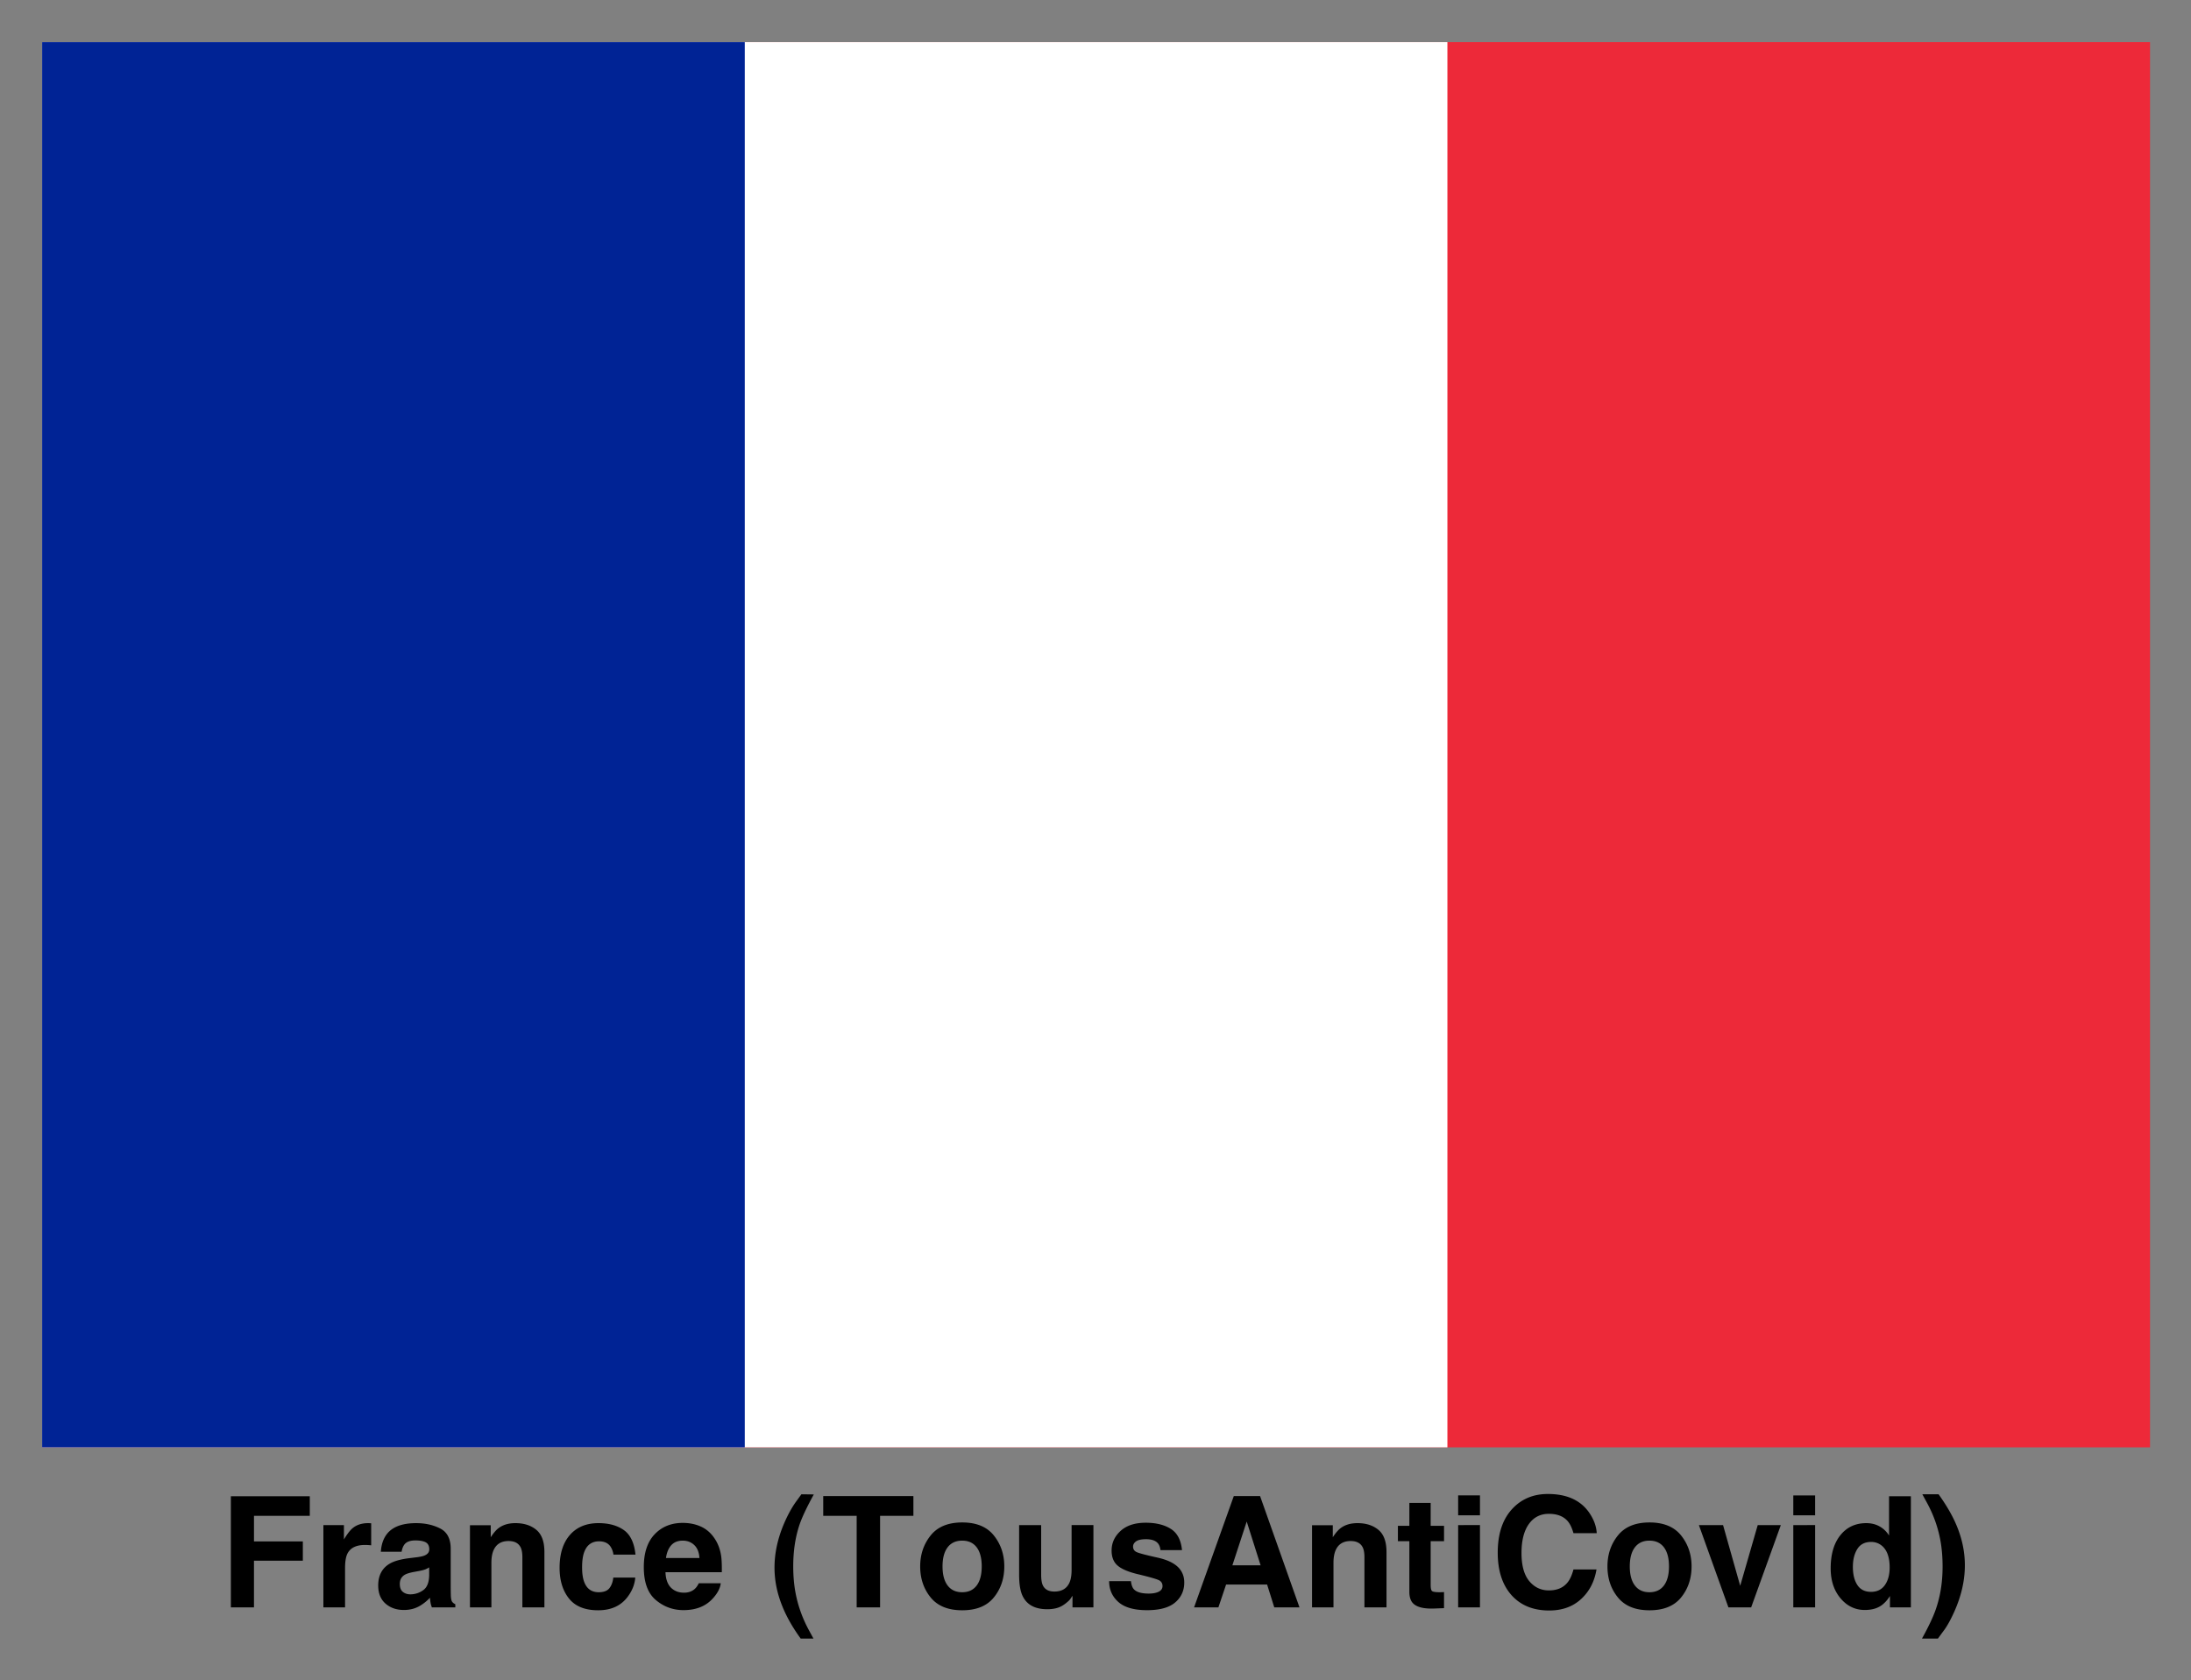 <svg xmlns="http://www.w3.org/2000/svg" role="img" viewBox="-17.99 -17.99 935.48 717.48"><rect x="-17.99" y="-17.99" width="935.48" height="717.48" fill="#808080" stroke="none"/><title>France (TousAntiCovid) logo</title><path fill="#ED2939" d="M0 0h900v600H0z"/><path fill="#fff" d="M0 0h600v600H0z"/><path fill="#002395" d="M0 0h300v600H0z"/><path d="M80.584 620.874v47.461h9.868v-19.929h20.864v-8.254H90.452v-10.923h23.827v-8.355zm59.118 11.492c-.119-.009-.257-.009-.431-.009-2.751 0-4.989.715-6.704 2.155-1.055.862-2.293 2.467-3.714 4.806v-6.126h-8.768v35.144h9.254v-16.792c0-2.825.358-4.907 1.064-6.264 1.266-2.403 3.751-3.604 7.447-3.604.284 0 .651.009 1.101.028.449.028.963.064 1.541.128v-9.41c-.404-.028-.669-.037-.789-.055zm25.551 18.884v3.421c-.064 3.072-.926 5.191-2.595 6.346-1.66 1.165-3.485 1.743-5.457 1.743-1.247 0-2.311-.348-3.182-1.046-.871-.697-1.302-1.834-1.302-3.403 0-1.761.706-3.063 2.128-3.907.835-.495 2.229-.908 4.155-1.256l2.064-.385c1.036-.193 1.843-.404 2.44-.624.587-.229 1.174-.523 1.752-.89zm-5.576-4.292l-3.127.385c-3.54.459-6.227 1.211-8.061 2.265-3.329 1.935-4.998 5.062-4.998 9.382 0 3.329 1.046 5.906 3.118 7.722 2.073 1.816 4.696 2.724 7.878 2.724 2.495 0 4.732-.569 6.713-1.715 1.651-.963 3.109-2.137 4.384-3.513.064.798.147 1.504.257 2.128.101.624.303 1.293.578 1.999h9.997v-1.357c-.605-.275-1.055-.633-1.357-1.064-.303-.422-.486-1.238-.55-2.449-.037-1.587-.064-2.944-.064-4.063v-16.114c0-4.237-1.486-7.117-4.476-8.648-2.99-1.522-6.411-2.284-10.253-2.284-5.915 0-10.079 1.541-12.51 4.641-1.532 1.981-2.385 4.503-2.586 7.575h8.869c.22-1.357.651-2.43 1.293-3.219.899-1.082 2.44-1.614 4.613-1.614 1.935 0 3.403.275 4.402.816.99.55 1.495 1.55 1.495 2.99 0 1.183-.651 2.045-1.963 2.605-.734.33-1.953.596-3.65.807zm.486-14.701zm50.827 2.953c-2.311-1.908-5.283-2.852-8.914-2.852-2.898 0-5.292.706-7.19 2.128-1.055.789-2.164 2.091-3.347 3.898v-5.127h-8.869v35.08h9.153v-19.021c0-2.174.303-3.953.908-5.356 1.156-2.641 3.302-3.962 6.411-3.962 2.54 0 4.255.899 5.163 2.705.495.991.743 2.412.743 4.255v21.378h9.41v-23.662c0-4.411-1.156-7.566-3.467-9.465zm-12.299-2.953zm45.242 13.546h9.41c-.514-5.007-2.174-8.502-4.98-10.483-2.806-1.972-6.411-2.962-10.813-2.962-5.182 0-9.245 1.678-12.189 5.026-2.944 3.357-4.421 8.052-4.421 14.087 0 5.356 1.33 9.712 3.999 13.06 2.669 3.357 6.823 5.035 12.473 5.035 5.659 0 9.923-2.009 12.803-6.035 1.807-2.495 2.816-5.136 3.036-7.933h-9.382c-.202 1.853-.743 3.357-1.651 4.521-.899 1.156-2.43 1.743-4.576 1.743-3.026 0-5.09-1.467-6.191-4.393-.605-1.568-.899-3.641-.899-6.218 0-2.705.293-4.879.899-6.512 1.137-3.072 3.256-4.613 6.356-4.613 2.164 0 3.769.706 4.797 2.128.715 1.055 1.156 2.238 1.33 3.549zm-6.227-13.546zm30.87 9.575c1.174-1.33 2.825-1.999 4.952-1.999 1.953 0 3.595.633 4.916 1.889 1.321 1.256 2.054 3.1 2.21 5.53h-14.289c.303-2.284 1.046-4.081 2.21-5.42zm12.849-7.933c-2.339-1.091-4.971-1.642-7.896-1.642-4.925 0-8.924 1.623-12.014 4.87-3.082 3.247-4.622 7.915-4.622 13.995 0 6.493 1.706 11.18 5.127 14.059 3.421 2.88 7.364 4.32 11.831 4.32 5.42 0 9.63-1.715 12.638-5.127 1.935-2.155 3.026-4.274 3.256-6.356h-9.382c-.495 1.036-1.064 1.843-1.706 2.421-1.183 1.073-2.724 1.614-4.613 1.614-1.779 0-3.311-.44-4.576-1.33-2.082-1.412-3.192-3.889-3.32-7.41h24.056c.037-3.036-.055-5.356-.293-6.97-.413-2.751-1.302-5.163-2.678-7.254-1.522-2.357-3.458-4.09-5.805-5.191zm-7.254-1.642zm42.719 0c-2.788 6.447-4.191 12.812-4.191 19.085 0 5.439 1.082 10.85 3.228 16.224 1.825 4.622 4.485 9.318 7.961 14.087h5.448l-1.963-3.613c-2.705-4.98-4.586-10.198-5.64-15.637-.688-3.54-1.036-7.42-1.036-11.638 0-6.53.899-12.445 2.678-17.728 1.073-3.164 3.109-7.475 6.099-12.931l-5.292-.064-2.293 3.155c-1.779 2.476-3.448 5.494-4.998 9.061zm55.11-11.446H333.498v8.419h14.28v39.106h9.997v-39.106h14.225zm27.018 38.18c-1.44 1.908-3.503 2.871-6.191 2.871-2.687 0-4.76-.963-6.209-2.871-1.449-1.917-2.174-4.631-2.174-8.162 0-3.522.725-6.236 2.174-8.144 1.449-1.898 3.522-2.852 6.209-2.852s4.751.954 6.191 2.852c1.44 1.908 2.155 4.622 2.155 8.144 0 3.531-.715 6.246-2.155 8.162zm7.346 5.072c2.971-3.659 4.448-8.071 4.448-13.234 0-5.072-1.477-9.465-4.448-13.188-2.962-3.714-7.465-5.576-13.509-5.576-6.035 0-10.538 1.862-13.509 5.576-2.962 3.724-4.448 8.117-4.448 13.188 0 5.163 1.486 9.575 4.448 13.234 2.971 3.668 7.475 5.503 13.509 5.503 6.044 0 10.547-1.834 13.509-5.503zm-13.509-31.806zm33.695.935h-9.41v21.185c0 4.017.504 7.062 1.513 9.125 1.807 3.742 5.31 5.613 10.51 5.613 1.807 0 3.375-.238 4.723-.715 1.339-.468 2.733-1.348 4.173-2.641.477-.413.88-.88 1.229-1.422.339-.532.559-.862.642-.963v4.962h8.933V633.191h-9.318v19.122c0 2.256-.303 4.072-.908 5.448-1.156 2.54-3.302 3.806-6.447 3.806-2.449 0-4.09-.89-4.934-2.678-.468-1.009-.706-2.513-.706-4.512zm6.447-.935zm31.888 24.863h-9.318c0 3.604 1.321 6.576 3.953 8.914 2.632 2.329 6.713 3.494 12.234 3.494 5.42 0 9.419-1.101 12.014-3.302 2.586-2.201 3.879-5.044 3.879-8.529 0-2.641-.899-4.852-2.705-6.612-1.825-1.743-4.567-3.036-8.227-3.898-5.475-1.201-8.667-2.054-9.575-2.55-.899-.468-1.348-1.238-1.348-2.284 0-.844.422-1.577 1.266-2.201.853-.614 2.274-.926 4.274-.926 2.43 0 4.155.614 5.163 1.862.532.688.871 1.623 1 2.806h9.19c-.413-4.292-1.999-7.319-4.76-9.07-2.761-1.752-6.337-2.632-10.721-2.632-4.622 0-8.199 1.165-10.749 3.503-2.55 2.329-3.824 5.118-3.824 8.364 0 2.751.816 4.861 2.449 6.319 1.632 1.486 4.439 2.715 8.419 3.705 5.521 1.311 8.713 2.238 9.575 2.779.862.532 1.293 1.321 1.293 2.348 0 1.073-.532 1.88-1.596 2.421-1.064.532-2.504.807-4.31.807-3.072 0-5.182-.614-6.319-1.843-.642-.688-1.064-1.843-1.256-3.476zm7.034-24.863zm36.272 18.122l6.126-18.7 5.934 18.7zm.605-29.568l-16.958 47.525h10.382l3.292-9.767h17.508l3.063 9.767h10.767l-16.829-47.525zm5.549 0zm56.183 14.399c-2.311-1.908-5.283-2.852-8.914-2.852-2.898 0-5.301.706-7.19 2.128-1.055.789-2.174 2.091-3.357 3.898v-5.127H542.207v35.08h9.153v-19.021c0-2.174.303-3.953.908-5.356 1.156-2.641 3.292-3.962 6.411-3.962 2.54 0 4.255.899 5.163 2.705.495.991.734 2.412.734 4.255v21.378h9.419v-23.662c0-4.411-1.156-7.566-3.467-9.465zm-12.299-2.953zm20.635 7.805h4.897v21.635c0 2.192.523 3.815 1.55 4.87 1.587 1.651 4.558 2.403 8.896 2.256l4.356-.165v-6.869a14.923 14.923 0 0 1-.917.055c-.312.009-.605.018-.89.018-1.871 0-2.99-.183-3.357-.541-.358-.349-.541-1.247-.541-2.687v-18.572h5.704v-6.548h-5.704v-9.795h-9.098v9.795h-4.897zm35.043-11.06v-8.483h-9.318v8.483zm-9.318 4.191v35.144h9.318V633.191zm23.57-7.41c-4.448 4.485-6.667 10.886-6.667 19.177 0 7.676 1.953 13.72 5.86 18.122 3.916 4.384 9.29 6.576 16.123 6.576 5.53 0 10.061-1.623 13.592-4.87 3.54-3.237 5.732-7.456 6.594-12.638h-9.832c-.669 2.449-1.504 4.292-2.513 5.512-1.834 2.284-4.485 3.421-7.97 3.421-3.393 0-6.191-1.33-8.401-3.98-2.201-2.66-3.302-6.649-3.302-11.978 0-5.328 1.046-9.456 3.127-12.363 2.082-2.916 4.934-4.375 8.548-4.375 3.54 0 6.218 1.036 8.025 3.1 1.009 1.156 1.834 2.88 2.485 5.154h9.932c-.156-2.962-1.247-5.915-3.292-8.869-3.696-5.237-9.547-7.86-17.544-7.86-5.97 0-10.895 1.953-14.766 5.87zm14.481-6.42zm49.809 39.629c-1.44 1.908-3.503 2.871-6.191 2.871-2.687 0-4.751-.963-6.2-2.871-1.458-1.917-2.183-4.631-2.183-8.162 0-3.522.725-6.236 2.183-8.144 1.449-1.898 3.513-2.852 6.2-2.852 2.687 0 4.751.954 6.191 2.852 1.44 1.908 2.164 4.622 2.164 8.144 0 3.531-.725 6.246-2.164 8.162zm7.355 5.072c2.962-3.659 4.448-8.071 4.448-13.234 0-5.072-1.486-9.465-4.448-13.188-2.962-3.714-7.465-5.576-13.509-5.576s-10.547 1.862-13.509 5.576c-2.971 3.724-4.448 8.117-4.448 13.188 0 5.163 1.477 9.575 4.448 13.234 2.962 3.668 7.465 5.503 13.509 5.503s10.547-1.834 13.509-5.503zm-13.509-31.806zm46.205.935l-7.484 25.927-7.319-25.927h-10.318l12.61 35.144h9.703l12.675-35.144zm24.505-4.191v-8.483h-9.318v8.483zm-9.318 4.191v35.144h9.318V633.191zm36.85.569c-1.651-.935-3.549-1.403-5.677-1.403-4.622 0-8.309 1.715-11.07 5.154-2.761 3.439-4.145 8.162-4.145 14.16 0 5.2 1.403 9.456 4.21 12.785 2.806 3.32 6.255 4.98 10.363 4.98 2.495 0 4.576-.477 6.255-1.422 1.678-.945 3.173-2.458 4.485-4.549v4.87h8.933v-47.461h-9.318v16.765c-1.036-1.651-2.375-2.944-4.035-3.879zm2.256 25.037c-1.348 1.926-3.329 2.898-5.934 2.898-2.595 0-4.54-.972-5.815-2.916-1.284-1.944-1.917-4.54-1.917-7.786 0-3.008.624-5.53 1.88-7.566 1.256-2.027 3.228-3.045 5.915-3.045 1.77 0 3.311.559 4.65 1.678 2.164 1.843 3.256 4.925 3.256 9.217 0 3.082-.679 5.585-2.036 7.52zm30.375-25.991c-1.697-3.953-4.182-8.208-7.447-12.766h-6.933l1.963 3.604c2.715 4.971 4.595 10.171 5.649 15.609.688 3.568 1.027 7.456 1.027 11.675 0 6.576-.954 12.629-2.871 18.15-1.119 3.265-3.091 7.456-5.934 12.574h6.805l2.293-3.127c1.477-1.889 3.063-4.705 4.742-8.447 2.981-6.686 4.476-13.262 4.476-19.736 0-5.888-1.256-11.73-3.769-17.535z"/></svg>